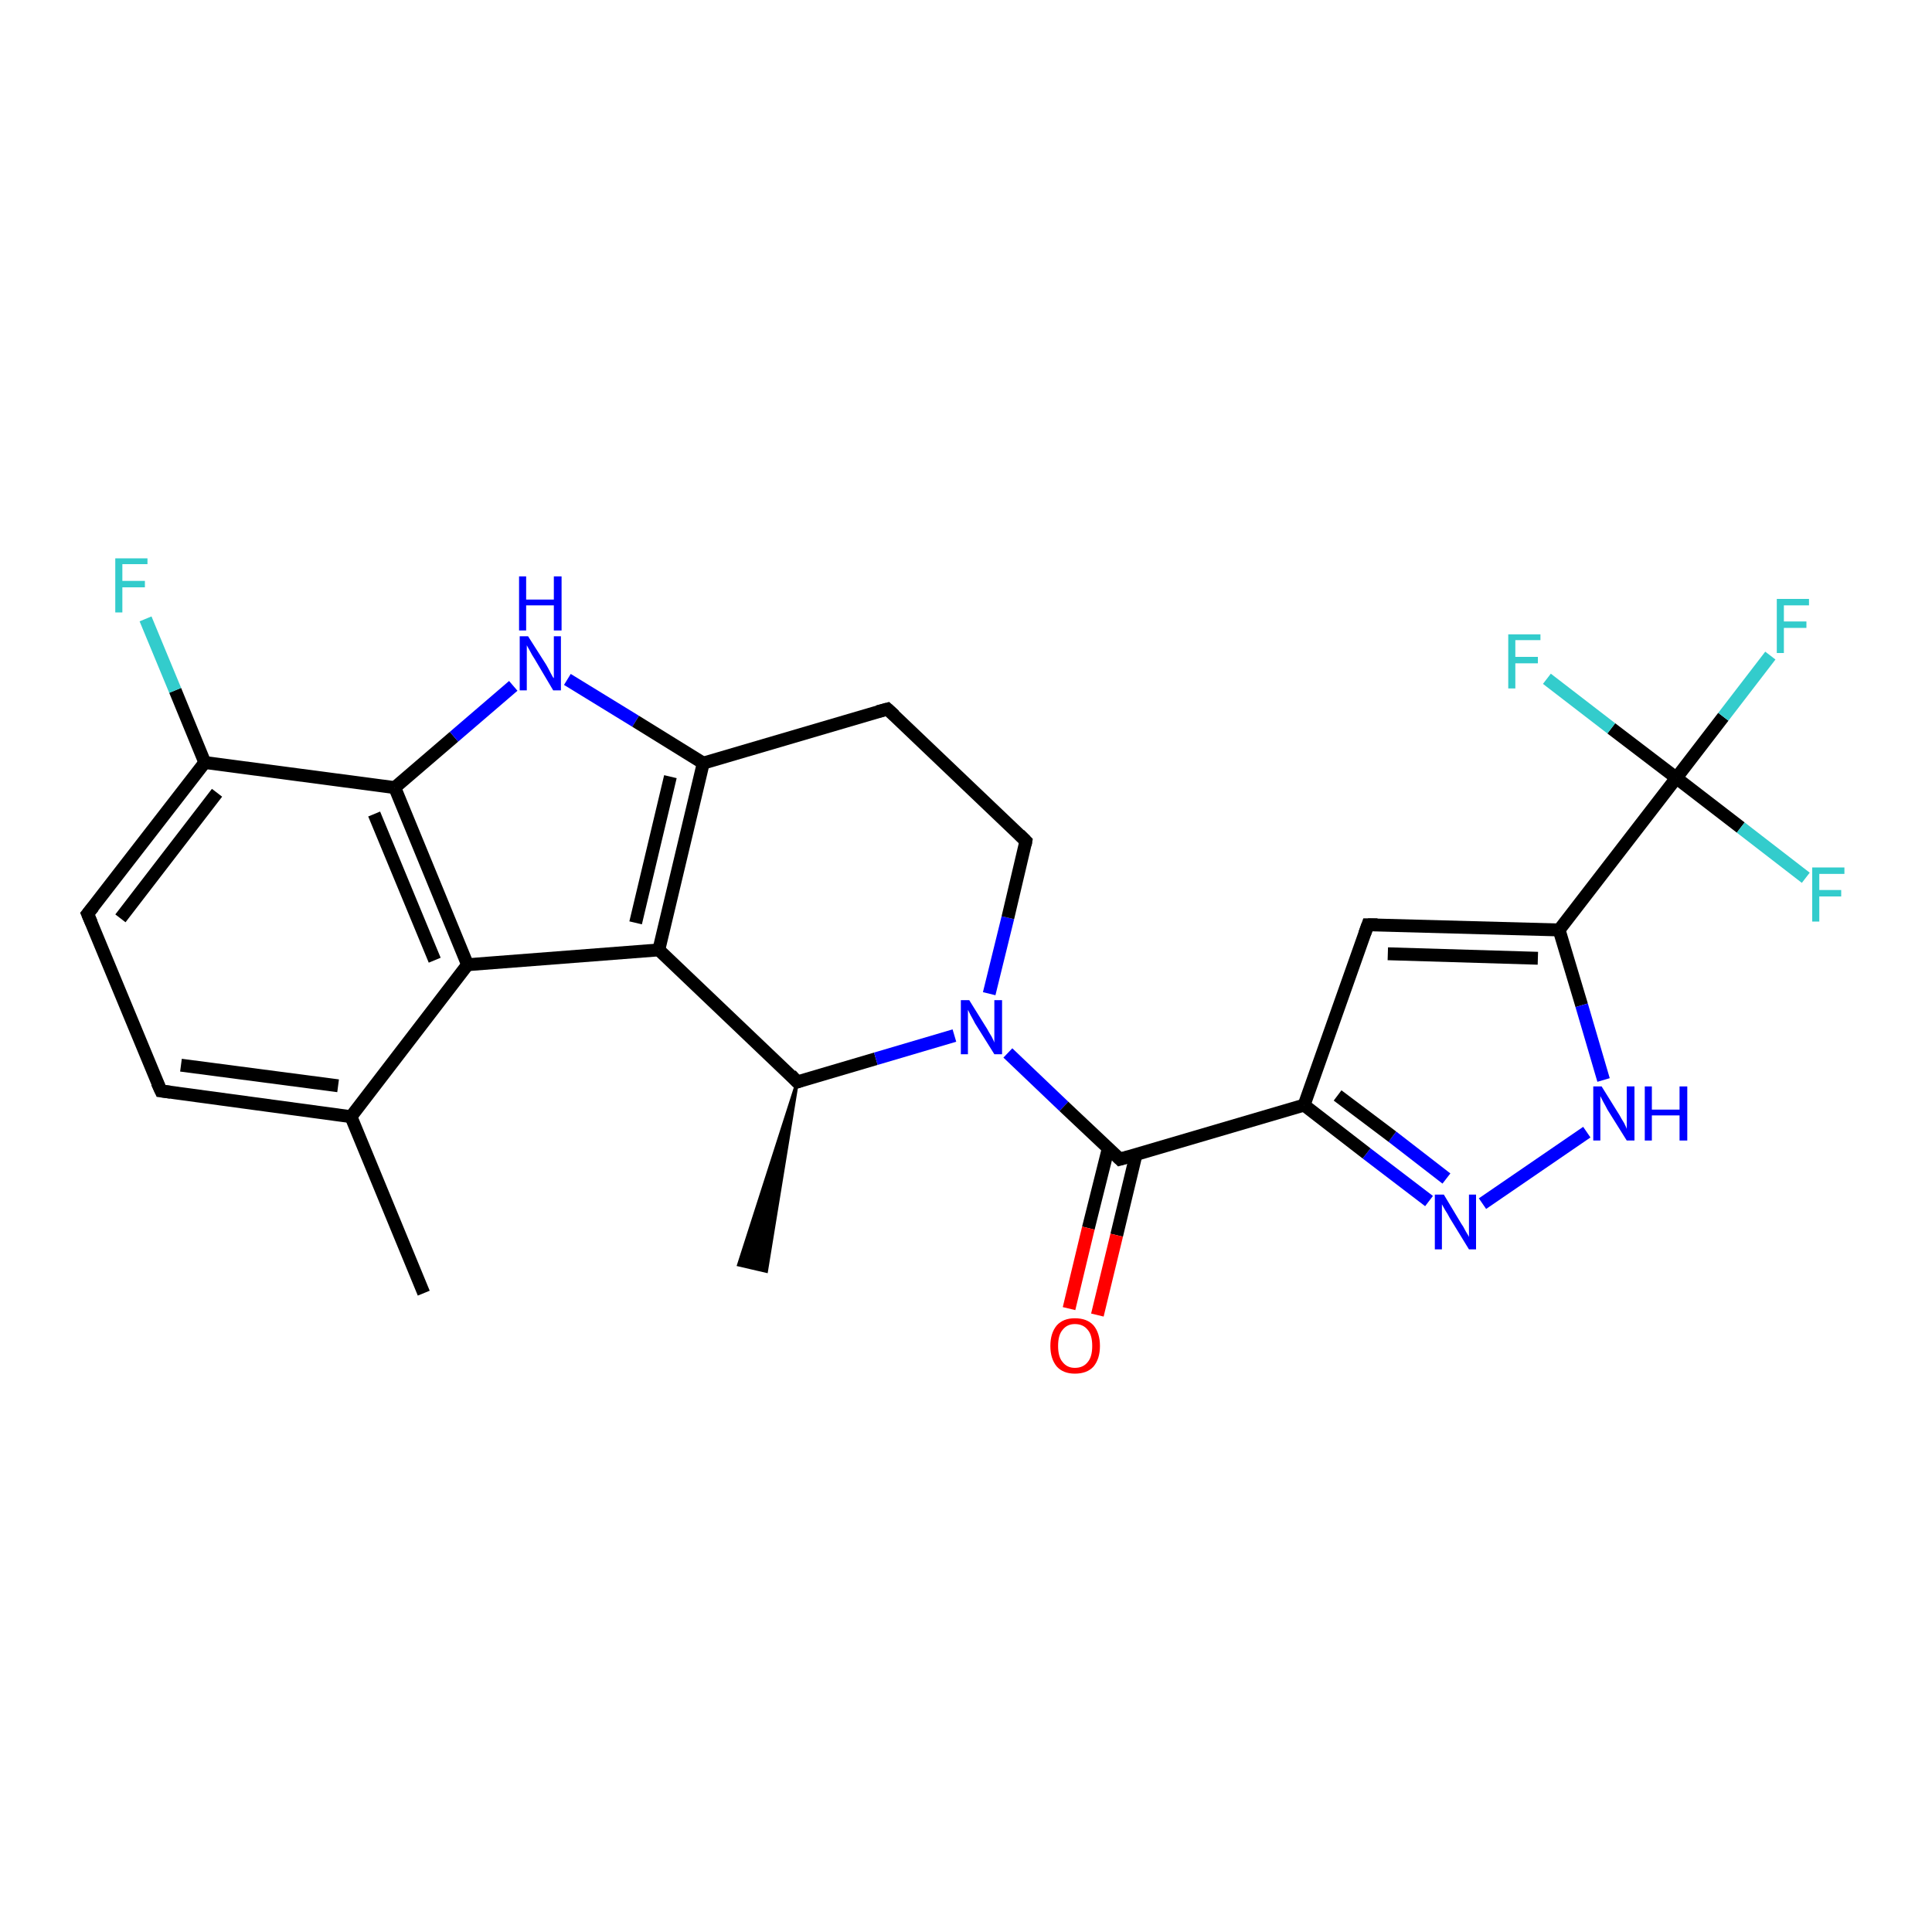<?xml version='1.0' encoding='iso-8859-1'?>
<svg version='1.1' baseProfile='full'
              xmlns='http://www.w3.org/2000/svg'
                      xmlns:rdkit='http://www.rdkit.org/xml'
                      xmlns:xlink='http://www.w3.org/1999/xlink'
                  xml:space='preserve'
width='300px' height='300px' viewBox='0 0 300 300'>
<!-- END OF HEADER -->
<rect style='opacity:1.0;fill:#FFFFFF;stroke:none' width='300.0' height='300.0' x='0.0' y='0.0'> </rect>
<path class='bond-0 atom-0 atom-1' d='M 65.8,200.8 L 54.5,173.4' style='fill:none;fill-rule:evenodd;stroke:#000000;stroke-width:2.0px;stroke-linecap:butt;stroke-linejoin:miter;stroke-opacity:1' />
<path class='bond-1 atom-1 atom-2' d='M 54.5,173.4 L 25.0,169.4' style='fill:none;fill-rule:evenodd;stroke:#000000;stroke-width:2.0px;stroke-linecap:butt;stroke-linejoin:miter;stroke-opacity:1' />
<path class='bond-1 atom-1 atom-2' d='M 52.5,168.6 L 28.1,165.4' style='fill:none;fill-rule:evenodd;stroke:#000000;stroke-width:2.0px;stroke-linecap:butt;stroke-linejoin:miter;stroke-opacity:1' />
<path class='bond-2 atom-2 atom-3' d='M 25.0,169.4 L 13.6,141.9' style='fill:none;fill-rule:evenodd;stroke:#000000;stroke-width:2.0px;stroke-linecap:butt;stroke-linejoin:miter;stroke-opacity:1' />
<path class='bond-3 atom-3 atom-4' d='M 13.6,141.9 L 31.8,118.4' style='fill:none;fill-rule:evenodd;stroke:#000000;stroke-width:2.0px;stroke-linecap:butt;stroke-linejoin:miter;stroke-opacity:1' />
<path class='bond-3 atom-3 atom-4' d='M 18.7,142.6 L 33.7,123.1' style='fill:none;fill-rule:evenodd;stroke:#000000;stroke-width:2.0px;stroke-linecap:butt;stroke-linejoin:miter;stroke-opacity:1' />
<path class='bond-4 atom-4 atom-5' d='M 31.8,118.4 L 27.2,107.2' style='fill:none;fill-rule:evenodd;stroke:#000000;stroke-width:2.0px;stroke-linecap:butt;stroke-linejoin:miter;stroke-opacity:1' />
<path class='bond-4 atom-4 atom-5' d='M 27.2,107.2 L 22.6,96.1' style='fill:none;fill-rule:evenodd;stroke:#33CCCC;stroke-width:2.0px;stroke-linecap:butt;stroke-linejoin:miter;stroke-opacity:1' />
<path class='bond-5 atom-4 atom-6' d='M 31.8,118.4 L 61.3,122.3' style='fill:none;fill-rule:evenodd;stroke:#000000;stroke-width:2.0px;stroke-linecap:butt;stroke-linejoin:miter;stroke-opacity:1' />
<path class='bond-6 atom-6 atom-7' d='M 61.3,122.3 L 70.5,114.4' style='fill:none;fill-rule:evenodd;stroke:#000000;stroke-width:2.0px;stroke-linecap:butt;stroke-linejoin:miter;stroke-opacity:1' />
<path class='bond-6 atom-6 atom-7' d='M 70.5,114.4 L 79.7,106.5' style='fill:none;fill-rule:evenodd;stroke:#0000FF;stroke-width:2.0px;stroke-linecap:butt;stroke-linejoin:miter;stroke-opacity:1' />
<path class='bond-7 atom-7 atom-8' d='M 88.1,105.5 L 98.7,112.0' style='fill:none;fill-rule:evenodd;stroke:#0000FF;stroke-width:2.0px;stroke-linecap:butt;stroke-linejoin:miter;stroke-opacity:1' />
<path class='bond-7 atom-7 atom-8' d='M 98.7,112.0 L 109.2,118.5' style='fill:none;fill-rule:evenodd;stroke:#000000;stroke-width:2.0px;stroke-linecap:butt;stroke-linejoin:miter;stroke-opacity:1' />
<path class='bond-8 atom-8 atom-9' d='M 109.2,118.5 L 102.3,147.5' style='fill:none;fill-rule:evenodd;stroke:#000000;stroke-width:2.0px;stroke-linecap:butt;stroke-linejoin:miter;stroke-opacity:1' />
<path class='bond-8 atom-8 atom-9' d='M 104.1,120.6 L 98.7,143.3' style='fill:none;fill-rule:evenodd;stroke:#000000;stroke-width:2.0px;stroke-linecap:butt;stroke-linejoin:miter;stroke-opacity:1' />
<path class='bond-9 atom-9 atom-10' d='M 102.3,147.5 L 72.6,149.8' style='fill:none;fill-rule:evenodd;stroke:#000000;stroke-width:2.0px;stroke-linecap:butt;stroke-linejoin:miter;stroke-opacity:1' />
<path class='bond-10 atom-9 atom-11' d='M 102.3,147.5 L 123.8,168.0' style='fill:none;fill-rule:evenodd;stroke:#000000;stroke-width:2.0px;stroke-linecap:butt;stroke-linejoin:miter;stroke-opacity:1' />
<path class='bond-11 atom-11 atom-12' d='M 123.8,168.0 L 119.0,197.4 L 114.7,196.4 Z' style='fill:#000000;fill-rule:evenodd;fill-opacity:1;stroke:#000000;stroke-width:0.5px;stroke-linecap:butt;stroke-linejoin:miter;stroke-opacity:1;' />
<path class='bond-12 atom-11 atom-13' d='M 123.8,168.0 L 136.0,164.4' style='fill:none;fill-rule:evenodd;stroke:#000000;stroke-width:2.0px;stroke-linecap:butt;stroke-linejoin:miter;stroke-opacity:1' />
<path class='bond-12 atom-11 atom-13' d='M 136.0,164.4 L 148.2,160.8' style='fill:none;fill-rule:evenodd;stroke:#0000FF;stroke-width:2.0px;stroke-linecap:butt;stroke-linejoin:miter;stroke-opacity:1' />
<path class='bond-13 atom-13 atom-14' d='M 156.5,163.5 L 165.2,171.8' style='fill:none;fill-rule:evenodd;stroke:#0000FF;stroke-width:2.0px;stroke-linecap:butt;stroke-linejoin:miter;stroke-opacity:1' />
<path class='bond-13 atom-13 atom-14' d='M 165.2,171.8 L 173.9,180.0' style='fill:none;fill-rule:evenodd;stroke:#000000;stroke-width:2.0px;stroke-linecap:butt;stroke-linejoin:miter;stroke-opacity:1' />
<path class='bond-14 atom-14 atom-15' d='M 172.1,178.3 L 169.0,190.7' style='fill:none;fill-rule:evenodd;stroke:#000000;stroke-width:2.0px;stroke-linecap:butt;stroke-linejoin:miter;stroke-opacity:1' />
<path class='bond-14 atom-14 atom-15' d='M 169.0,190.7 L 166.0,203.2' style='fill:none;fill-rule:evenodd;stroke:#FF0000;stroke-width:2.0px;stroke-linecap:butt;stroke-linejoin:miter;stroke-opacity:1' />
<path class='bond-14 atom-14 atom-15' d='M 176.4,179.3 L 173.4,191.8' style='fill:none;fill-rule:evenodd;stroke:#000000;stroke-width:2.0px;stroke-linecap:butt;stroke-linejoin:miter;stroke-opacity:1' />
<path class='bond-14 atom-14 atom-15' d='M 173.4,191.8 L 170.4,204.2' style='fill:none;fill-rule:evenodd;stroke:#FF0000;stroke-width:2.0px;stroke-linecap:butt;stroke-linejoin:miter;stroke-opacity:1' />
<path class='bond-15 atom-14 atom-16' d='M 173.9,180.0 L 202.5,171.6' style='fill:none;fill-rule:evenodd;stroke:#000000;stroke-width:2.0px;stroke-linecap:butt;stroke-linejoin:miter;stroke-opacity:1' />
<path class='bond-16 atom-16 atom-17' d='M 202.5,171.6 L 212.4,143.6' style='fill:none;fill-rule:evenodd;stroke:#000000;stroke-width:2.0px;stroke-linecap:butt;stroke-linejoin:miter;stroke-opacity:1' />
<path class='bond-17 atom-17 atom-18' d='M 212.4,143.6 L 242.1,144.4' style='fill:none;fill-rule:evenodd;stroke:#000000;stroke-width:2.0px;stroke-linecap:butt;stroke-linejoin:miter;stroke-opacity:1' />
<path class='bond-17 atom-17 atom-18' d='M 215.5,148.1 L 238.8,148.8' style='fill:none;fill-rule:evenodd;stroke:#000000;stroke-width:2.0px;stroke-linecap:butt;stroke-linejoin:miter;stroke-opacity:1' />
<path class='bond-18 atom-18 atom-19' d='M 242.1,144.4 L 260.3,120.8' style='fill:none;fill-rule:evenodd;stroke:#000000;stroke-width:2.0px;stroke-linecap:butt;stroke-linejoin:miter;stroke-opacity:1' />
<path class='bond-19 atom-19 atom-20' d='M 260.3,120.8 L 267.6,111.3' style='fill:none;fill-rule:evenodd;stroke:#000000;stroke-width:2.0px;stroke-linecap:butt;stroke-linejoin:miter;stroke-opacity:1' />
<path class='bond-19 atom-19 atom-20' d='M 267.6,111.3 L 274.9,101.8' style='fill:none;fill-rule:evenodd;stroke:#33CCCC;stroke-width:2.0px;stroke-linecap:butt;stroke-linejoin:miter;stroke-opacity:1' />
<path class='bond-20 atom-19 atom-21' d='M 260.3,120.8 L 270.3,128.5' style='fill:none;fill-rule:evenodd;stroke:#000000;stroke-width:2.0px;stroke-linecap:butt;stroke-linejoin:miter;stroke-opacity:1' />
<path class='bond-20 atom-19 atom-21' d='M 270.3,128.5 L 280.4,136.3' style='fill:none;fill-rule:evenodd;stroke:#33CCCC;stroke-width:2.0px;stroke-linecap:butt;stroke-linejoin:miter;stroke-opacity:1' />
<path class='bond-21 atom-19 atom-22' d='M 260.3,120.8 L 250.2,113.1' style='fill:none;fill-rule:evenodd;stroke:#000000;stroke-width:2.0px;stroke-linecap:butt;stroke-linejoin:miter;stroke-opacity:1' />
<path class='bond-21 atom-19 atom-22' d='M 250.2,113.1 L 240.2,105.4' style='fill:none;fill-rule:evenodd;stroke:#33CCCC;stroke-width:2.0px;stroke-linecap:butt;stroke-linejoin:miter;stroke-opacity:1' />
<path class='bond-22 atom-18 atom-23' d='M 242.1,144.4 L 245.6,156.1' style='fill:none;fill-rule:evenodd;stroke:#000000;stroke-width:2.0px;stroke-linecap:butt;stroke-linejoin:miter;stroke-opacity:1' />
<path class='bond-22 atom-18 atom-23' d='M 245.6,156.1 L 249.0,167.7' style='fill:none;fill-rule:evenodd;stroke:#0000FF;stroke-width:2.0px;stroke-linecap:butt;stroke-linejoin:miter;stroke-opacity:1' />
<path class='bond-23 atom-23 atom-24' d='M 246.4,175.8 L 230.2,186.9' style='fill:none;fill-rule:evenodd;stroke:#0000FF;stroke-width:2.0px;stroke-linecap:butt;stroke-linejoin:miter;stroke-opacity:1' />
<path class='bond-24 atom-13 atom-25' d='M 153.6,154.3 L 156.5,142.5' style='fill:none;fill-rule:evenodd;stroke:#0000FF;stroke-width:2.0px;stroke-linecap:butt;stroke-linejoin:miter;stroke-opacity:1' />
<path class='bond-24 atom-13 atom-25' d='M 156.5,142.5 L 159.3,130.6' style='fill:none;fill-rule:evenodd;stroke:#000000;stroke-width:2.0px;stroke-linecap:butt;stroke-linejoin:miter;stroke-opacity:1' />
<path class='bond-25 atom-25 atom-26' d='M 159.3,130.6 L 137.8,110.1' style='fill:none;fill-rule:evenodd;stroke:#000000;stroke-width:2.0px;stroke-linecap:butt;stroke-linejoin:miter;stroke-opacity:1' />
<path class='bond-26 atom-10 atom-1' d='M 72.6,149.8 L 54.5,173.4' style='fill:none;fill-rule:evenodd;stroke:#000000;stroke-width:2.0px;stroke-linecap:butt;stroke-linejoin:miter;stroke-opacity:1' />
<path class='bond-27 atom-24 atom-16' d='M 221.9,186.5 L 212.2,179.1' style='fill:none;fill-rule:evenodd;stroke:#0000FF;stroke-width:2.0px;stroke-linecap:butt;stroke-linejoin:miter;stroke-opacity:1' />
<path class='bond-27 atom-24 atom-16' d='M 212.2,179.1 L 202.5,171.6' style='fill:none;fill-rule:evenodd;stroke:#000000;stroke-width:2.0px;stroke-linecap:butt;stroke-linejoin:miter;stroke-opacity:1' />
<path class='bond-27 atom-24 atom-16' d='M 224.6,183.0 L 216.2,176.5' style='fill:none;fill-rule:evenodd;stroke:#0000FF;stroke-width:2.0px;stroke-linecap:butt;stroke-linejoin:miter;stroke-opacity:1' />
<path class='bond-27 atom-24 atom-16' d='M 216.2,176.5 L 207.7,170.1' style='fill:none;fill-rule:evenodd;stroke:#000000;stroke-width:2.0px;stroke-linecap:butt;stroke-linejoin:miter;stroke-opacity:1' />
<path class='bond-28 atom-10 atom-6' d='M 72.6,149.8 L 61.3,122.3' style='fill:none;fill-rule:evenodd;stroke:#000000;stroke-width:2.0px;stroke-linecap:butt;stroke-linejoin:miter;stroke-opacity:1' />
<path class='bond-28 atom-10 atom-6' d='M 67.5,149.1 L 58.1,126.4' style='fill:none;fill-rule:evenodd;stroke:#000000;stroke-width:2.0px;stroke-linecap:butt;stroke-linejoin:miter;stroke-opacity:1' />
<path class='bond-29 atom-26 atom-8' d='M 137.8,110.1 L 109.2,118.5' style='fill:none;fill-rule:evenodd;stroke:#000000;stroke-width:2.0px;stroke-linecap:butt;stroke-linejoin:miter;stroke-opacity:1' />
<path d='M 26.5,169.6 L 25.0,169.4 L 24.4,168.1' style='fill:none;stroke:#000000;stroke-width:2.0px;stroke-linecap:butt;stroke-linejoin:miter;stroke-opacity:1;' />
<path d='M 14.2,143.3 L 13.6,141.9 L 14.5,140.8' style='fill:none;stroke:#000000;stroke-width:2.0px;stroke-linecap:butt;stroke-linejoin:miter;stroke-opacity:1;' />
<path d='M 122.8,166.9 L 123.8,168.0 L 124.4,167.8' style='fill:none;stroke:#000000;stroke-width:2.0px;stroke-linecap:butt;stroke-linejoin:miter;stroke-opacity:1;' />
<path d='M 173.5,179.6 L 173.9,180.0 L 175.3,179.6' style='fill:none;stroke:#000000;stroke-width:2.0px;stroke-linecap:butt;stroke-linejoin:miter;stroke-opacity:1;' />
<path d='M 211.9,145.0 L 212.4,143.6 L 213.9,143.6' style='fill:none;stroke:#000000;stroke-width:2.0px;stroke-linecap:butt;stroke-linejoin:miter;stroke-opacity:1;' />
<path d='M 159.2,131.2 L 159.3,130.6 L 158.3,129.6' style='fill:none;stroke:#000000;stroke-width:2.0px;stroke-linecap:butt;stroke-linejoin:miter;stroke-opacity:1;' />
<path d='M 138.9,111.1 L 137.8,110.1 L 136.3,110.5' style='fill:none;stroke:#000000;stroke-width:2.0px;stroke-linecap:butt;stroke-linejoin:miter;stroke-opacity:1;' />
<path class='atom-5' d='M 17.9 86.7
L 22.9 86.7
L 22.9 87.6
L 19.0 87.6
L 19.0 90.2
L 22.5 90.2
L 22.5 91.2
L 19.0 91.2
L 19.0 95.1
L 17.9 95.1
L 17.9 86.7
' fill='#33CCCC'/>
<path class='atom-7' d='M 82.0 98.8
L 84.8 103.2
Q 85.1 103.7, 85.5 104.5
Q 85.9 105.3, 86.0 105.3
L 86.0 98.8
L 87.1 98.8
L 87.1 107.2
L 85.9 107.2
L 83.0 102.3
Q 82.6 101.7, 82.3 101.1
Q 81.9 100.4, 81.8 100.2
L 81.8 107.2
L 80.7 107.2
L 80.7 98.8
L 82.0 98.8
' fill='#0000FF'/>
<path class='atom-7' d='M 80.6 89.5
L 81.7 89.5
L 81.7 93.1
L 86.0 93.1
L 86.0 89.5
L 87.2 89.5
L 87.2 97.9
L 86.0 97.9
L 86.0 94.0
L 81.7 94.0
L 81.7 97.9
L 80.6 97.9
L 80.6 89.5
' fill='#0000FF'/>
<path class='atom-13' d='M 150.5 155.3
L 153.3 159.8
Q 153.5 160.2, 154.0 161.0
Q 154.4 161.8, 154.4 161.9
L 154.4 155.3
L 155.6 155.3
L 155.6 163.7
L 154.4 163.7
L 151.4 158.9
Q 151.1 158.3, 150.7 157.6
Q 150.4 157.0, 150.3 156.8
L 150.3 163.7
L 149.2 163.7
L 149.2 155.3
L 150.5 155.3
' fill='#0000FF'/>
<path class='atom-15' d='M 163.1 209.0
Q 163.1 207.0, 164.1 205.8
Q 165.1 204.7, 166.9 204.7
Q 168.8 204.7, 169.8 205.8
Q 170.8 207.0, 170.8 209.0
Q 170.8 211.0, 169.8 212.2
Q 168.8 213.3, 166.9 213.3
Q 165.1 213.3, 164.1 212.2
Q 163.1 211.0, 163.1 209.0
M 166.9 212.4
Q 168.2 212.4, 168.9 211.5
Q 169.6 210.7, 169.6 209.0
Q 169.6 207.3, 168.9 206.5
Q 168.2 205.6, 166.9 205.6
Q 165.7 205.6, 165.0 206.5
Q 164.3 207.3, 164.3 209.0
Q 164.3 210.7, 165.0 211.5
Q 165.7 212.4, 166.9 212.4
' fill='#FF0000'/>
<path class='atom-20' d='M 275.9 93.0
L 280.9 93.0
L 280.9 94.0
L 277.0 94.0
L 277.0 96.5
L 280.5 96.5
L 280.5 97.5
L 277.0 97.5
L 277.0 101.4
L 275.9 101.4
L 275.9 93.0
' fill='#33CCCC'/>
<path class='atom-21' d='M 281.4 134.7
L 286.4 134.7
L 286.4 135.7
L 282.5 135.7
L 282.5 138.2
L 285.9 138.2
L 285.9 139.2
L 282.5 139.2
L 282.5 143.1
L 281.4 143.1
L 281.4 134.7
' fill='#33CCCC'/>
<path class='atom-22' d='M 234.2 98.5
L 239.2 98.5
L 239.2 99.4
L 235.3 99.4
L 235.3 102.0
L 238.8 102.0
L 238.8 103.0
L 235.3 103.0
L 235.3 106.9
L 234.2 106.9
L 234.2 98.5
' fill='#33CCCC'/>
<path class='atom-23' d='M 248.7 168.7
L 251.5 173.2
Q 251.7 173.6, 252.2 174.4
Q 252.6 175.2, 252.6 175.3
L 252.6 168.7
L 253.8 168.7
L 253.8 177.1
L 252.6 177.1
L 249.6 172.3
Q 249.3 171.7, 248.9 171.0
Q 248.6 170.4, 248.5 170.2
L 248.5 177.1
L 247.4 177.1
L 247.4 168.7
L 248.7 168.7
' fill='#0000FF'/>
<path class='atom-23' d='M 255.4 168.7
L 256.5 168.7
L 256.5 172.3
L 260.8 172.3
L 260.8 168.7
L 262.0 168.7
L 262.0 177.1
L 260.8 177.1
L 260.8 173.2
L 256.5 173.2
L 256.5 177.1
L 255.4 177.1
L 255.4 168.7
' fill='#0000FF'/>
<path class='atom-24' d='M 224.2 185.5
L 226.9 190.0
Q 227.2 190.4, 227.6 191.2
Q 228.1 192.0, 228.1 192.1
L 228.1 185.5
L 229.2 185.5
L 229.2 194.0
L 228.1 194.0
L 225.1 189.1
Q 224.8 188.5, 224.4 187.9
Q 224.0 187.2, 223.9 187.0
L 223.9 194.0
L 222.8 194.0
L 222.8 185.5
L 224.2 185.5
' fill='#0000FF'/>
</svg>
